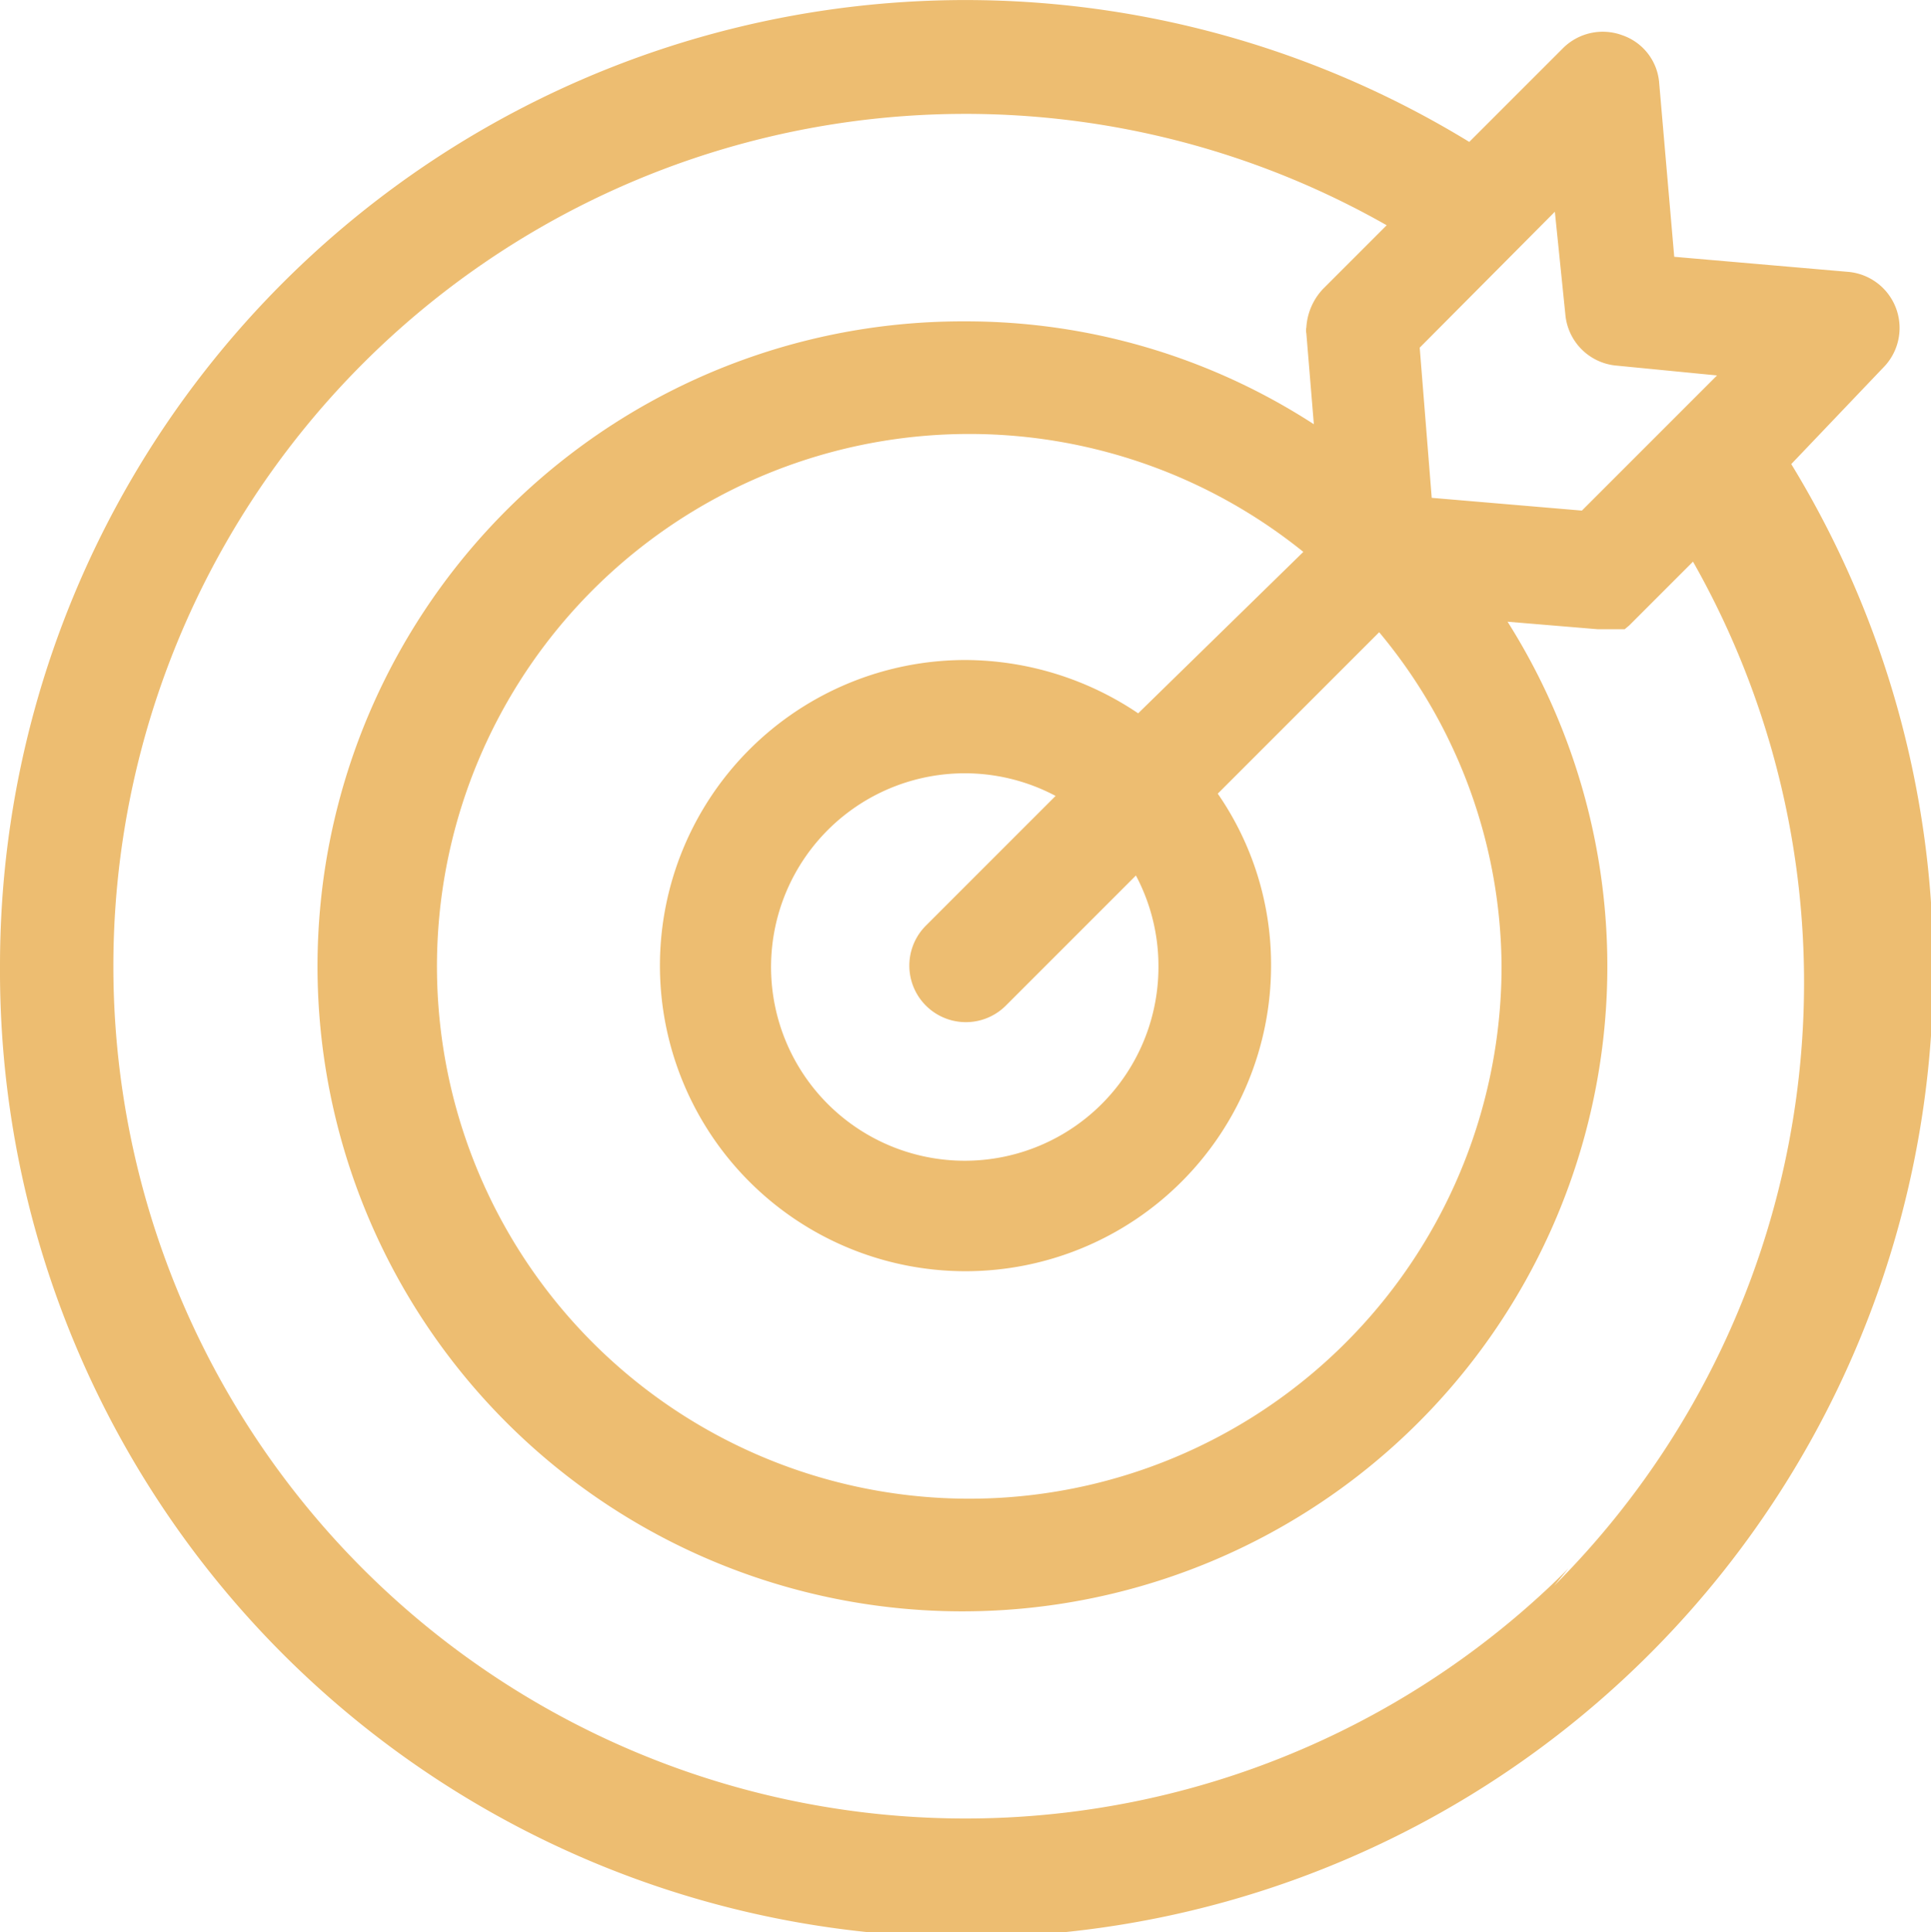 <?xml version="1.0" encoding="UTF-8"?> <svg xmlns="http://www.w3.org/2000/svg" xmlns:xlink="http://www.w3.org/1999/xlink" viewBox="0 0 25.72 25.73"><defs><style>.a{fill:none;}.b{clip-path:url(#a);}.c{fill:#edbd71;}</style><clipPath id="a" transform="translate(0 0)"><rect class="a" width="25.73" height="25.73"></rect></clipPath></defs><g class="b"><path class="c" d="M20.89,20.89a11.35,11.35,0,0,1-19.38-8A11.35,11.35,0,0,1,18.47,3l-.85.85a.82.82,0,0,0-.22.51.19.19,0,0,0,0,.08l.1,1.21a8.51,8.51,0,0,0-4.65-1.37,8.59,8.59,0,1,0,7.23,4l1.2.1h.26l.05,0h0l.05,0h0l0,0,0,0,0,0,0,0,.06-.05.85-.85a11.36,11.36,0,0,1-1.85,13.64M15.16,9.5a4.14,4.14,0,0,0-2.3-.71,4.07,4.07,0,1,0,4.07,4.07,4,4,0,0,0-.71-2.29l2.15-2.15A7,7,0,0,1,20,12.86a7.09,7.09,0,1,1-2.64-5.51Zm.27,3.36a2.58,2.58,0,1,1-1.37-2.26l-1.73,1.73a.75.75,0,1,0,1.07,1.06l1.73-1.73a2.57,2.57,0,0,1,.3,1.2m5.42-8.67a.75.75,0,0,0,.69.68L22.87,5l-1.8,1.8-2-.17-.16-2,1.8-1.81Zm3,2L25.08,4.9a.75.75,0,0,0-.47-1.28l-2.31-.2-.2-2.31a.73.73,0,0,0-.49-.64.75.75,0,0,0-.79.17L19.57,1.89A12.86,12.86,0,0,0,0,12.86,12.87,12.87,0,0,0,22,22,12.9,12.9,0,0,0,23.84,6.15" transform="translate(0 0)"></path></g></svg> 